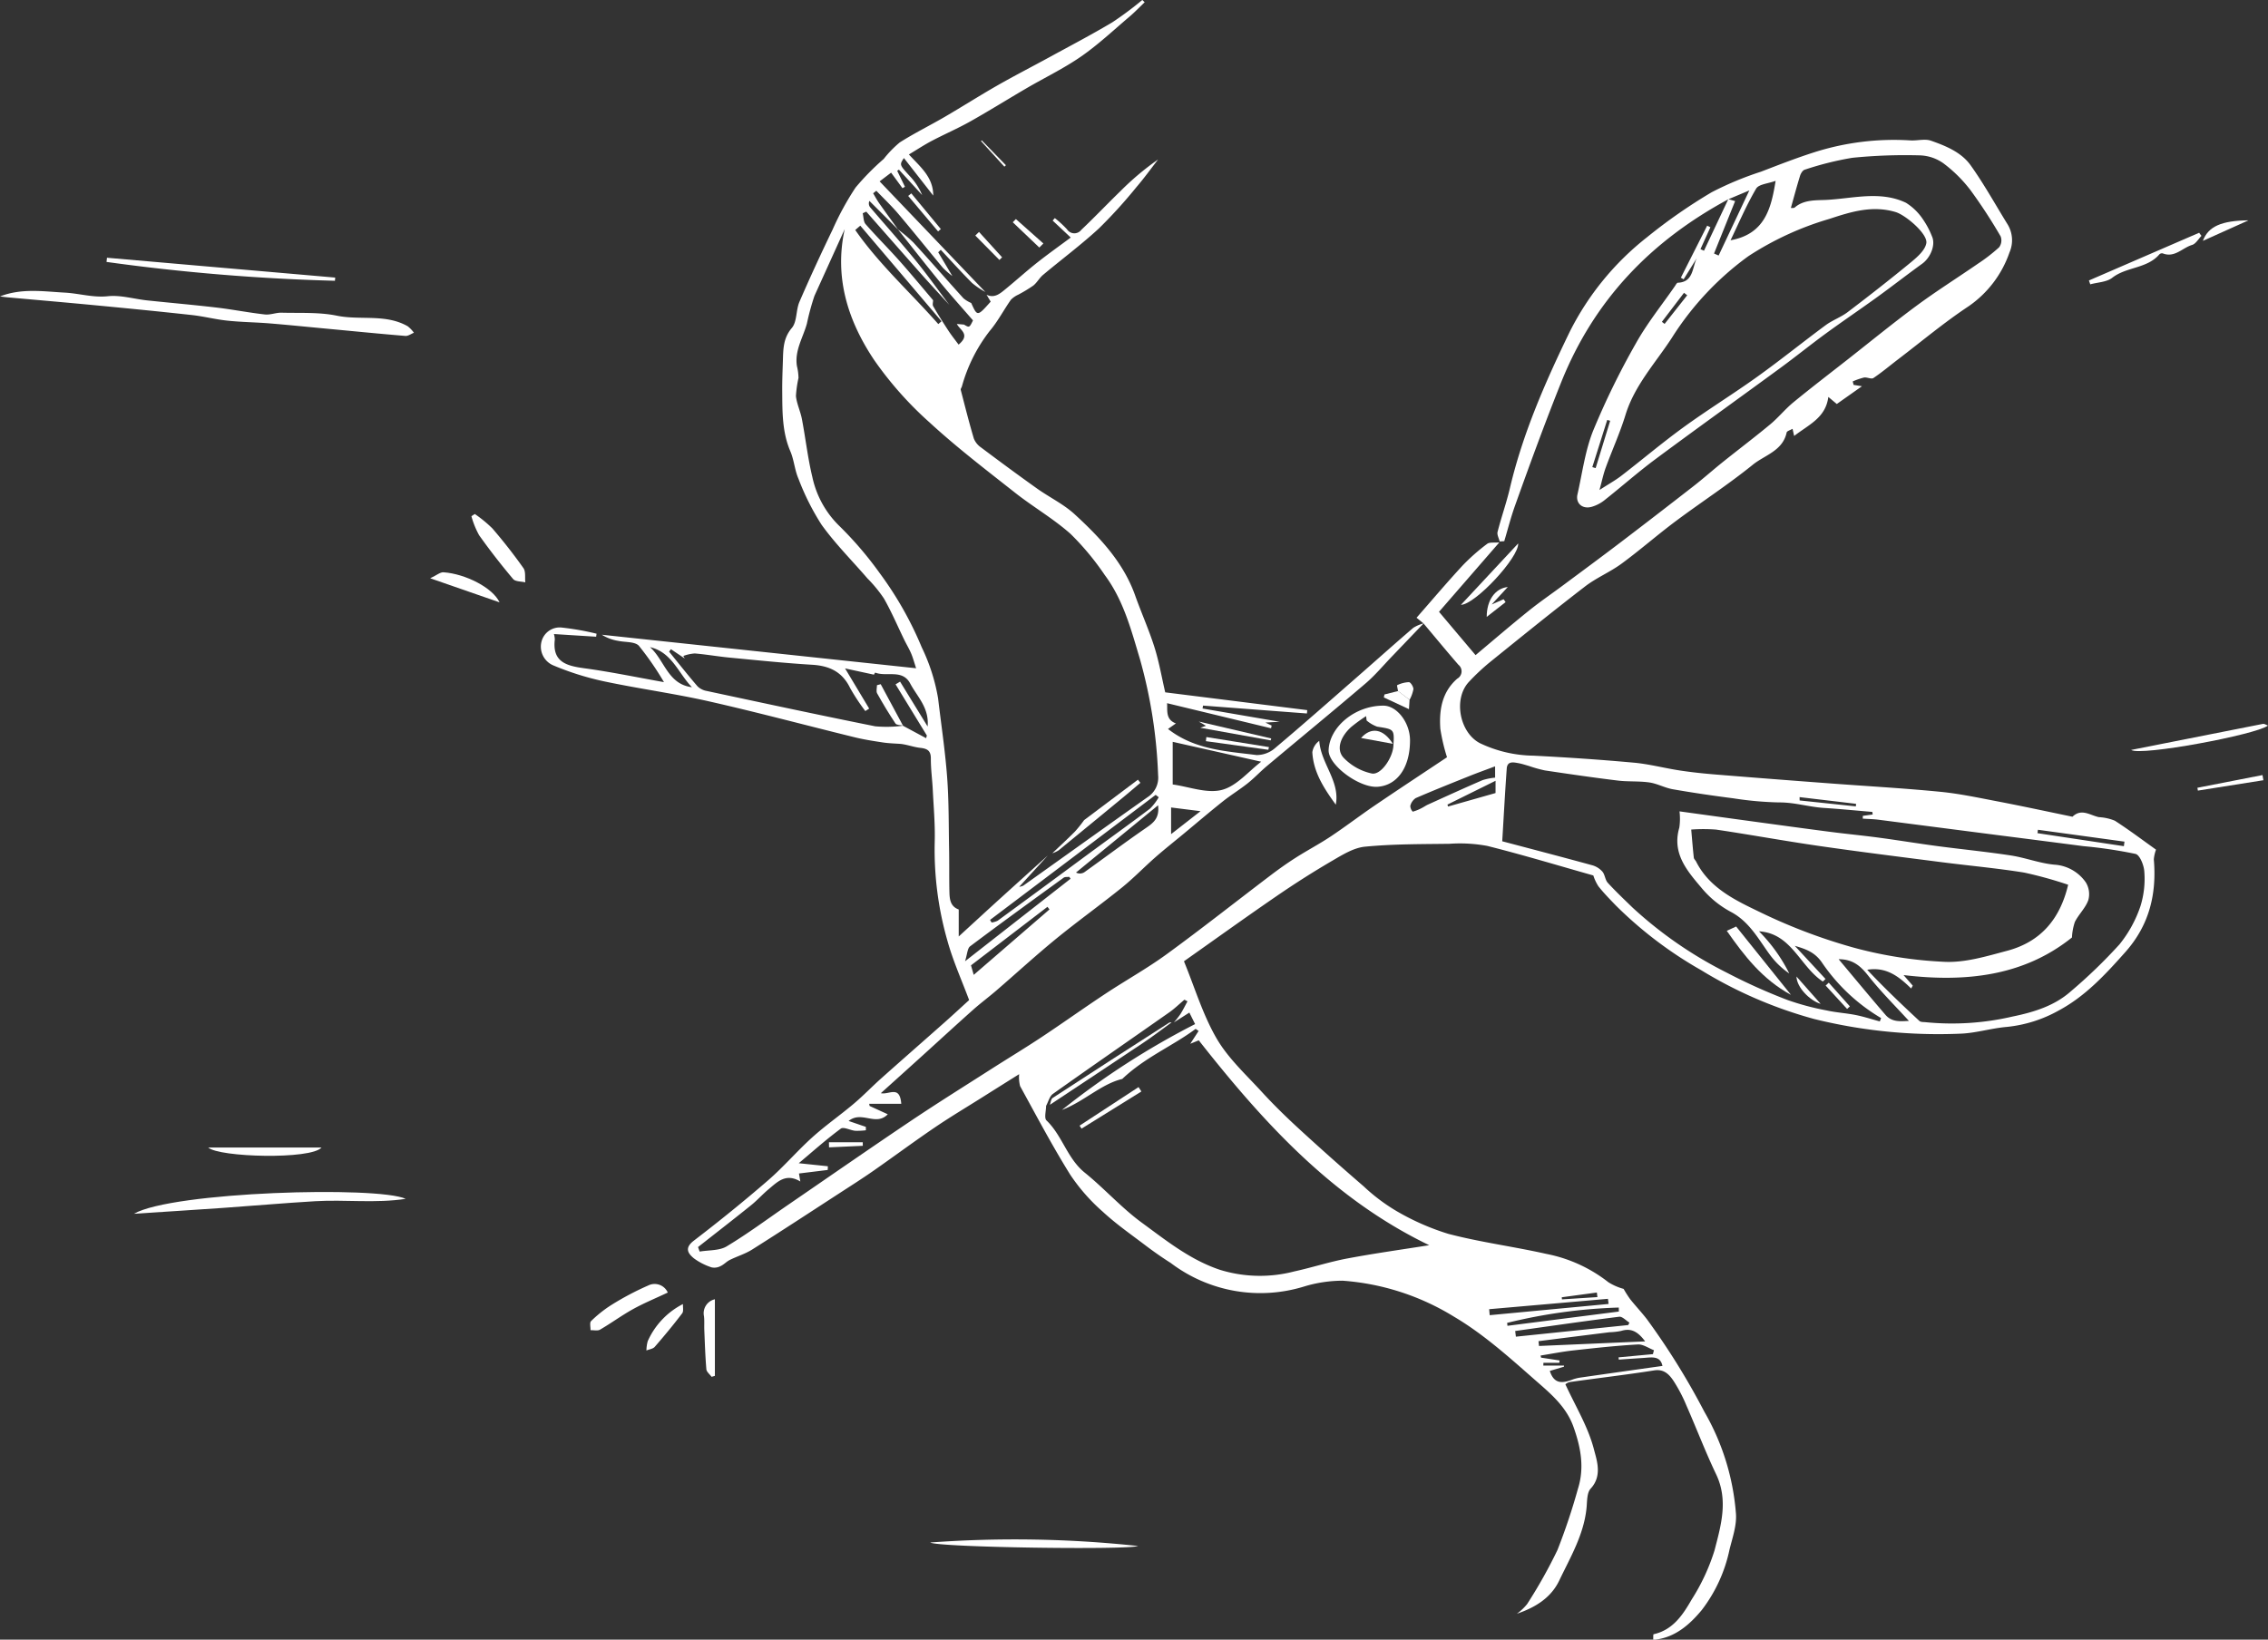 <svg xmlns="http://www.w3.org/2000/svg" width="368.49" height="266.433" viewBox="0 0 368.49 266.433"><rect x="0" y="0" width="368.49" height="266.433" fill="#333333" stroke="none"/><defs><style>.a{fill:#fff;}</style></defs><g transform="translate(-125.688 -27.445)"><g transform="translate(125.688 27.445)"><path class="a" d="M495.04,128.741l-1.126-.917c2.574-2.934,4.963-5.763,7.476-8.478a32.253,32.253,0,0,1,4-3.531c.4-.3,1.144-.152,1.972-.233l-9.8,11.28L503.5,133.9c2.779-2.327,5.626-4.777,8.549-7.132,1.87-1.507,3.858-2.867,5.786-4.3,2.995-2.228,6-4.442,8.971-6.7q6.1-4.645,12.149-9.358c1.6-1.248,3.117-2.6,4.7-3.872,2.568-2.058,5.2-4.042,7.727-6.143,1.323-1.1,2.418-2.474,3.747-3.566,2.879-2.364,5.84-4.628,8.771-6.928,3.755-2.947,7.452-5.972,11.291-8.807,3.219-2.376,6.615-4.512,9.91-6.786a27.774,27.774,0,0,0,3.461-2.676,1.872,1.872,0,0,0,.255-1.768,84.194,84.194,0,0,0-4.9-7.513,22.423,22.423,0,0,0-4.4-4.367,6.961,6.961,0,0,0-3.822-1.293,85.723,85.723,0,0,0-10.971.394,50.429,50.429,0,0,0-7.745,1.935c-.322.09-.634.6-.751.972-.538,1.729-1,3.481-1.5,5.253.164-.019.483.044.632-.086,1.474-1.295,3.505-1.153,5.087-1.23,4.313-.211,8.779-1.537,12.974.461a9.121,9.121,0,0,1,2.806,2.752,13.363,13.363,0,0,1,1.429,2.71c.625,1.349-.211,3.45-1.6,4.454-2.461,1.775-4.853,3.645-7.312,5.423-2.745,1.986-5.556,3.881-8.292,5.88-2.488,1.819-4.885,3.76-7.371,5.583-6.779,4.97-13.617,9.862-20.364,14.874-2.853,2.12-5.523,4.487-8.314,6.693a6.034,6.034,0,0,1-2.024,1.037c-1.514.436-2.652-.567-2.321-2.017.794-3.481,1.243-7.111,2.563-10.386a125.132,125.132,0,0,1,6.931-14.156c1.82-3.26,4.2-6.208,6.334-9.293.143-.207.314-.552.482-.559,2.552-.094,2.32-2.458,3.082-4.007l-2.143,3.452-.452-.258,4.274-8.458.529.256-1.618,3.561.573.257q1.976-4.193,3.954-8.385l1.105.318-3.427,8.519.747.327,4.989-10.579-3.4,1.432C532.06,66.572,522.8,76.109,517.409,89.574c-2.655,6.635-5.1,13.328-7.5,20.044-.677,1.887-1.169,3.841-1.746,5.763l-.743.052c-.126-.522-.462-1.1-.344-1.558.611-2.387,1.441-4.72,2.006-7.116,2.1-8.921,5.763-17.248,9.736-25.437a45.442,45.442,0,0,1,12.549-15.334,87.446,87.446,0,0,1,10.488-7.3,52.391,52.391,0,0,1,8.025-3.346c2.905-1.118,5.811-2.253,8.776-3.193a42.648,42.648,0,0,1,15.5-1.888c1.117.065,2.346-.3,3.342.049,2.411.846,4.918,1.867,6.433,3.987,2.194,3.071,4.026,6.4,6.017,9.616a4.948,4.948,0,0,1,.3,4.556,17.571,17.571,0,0,1-6.653,8.752c-3.965,2.626-7.629,5.705-11.419,8.594-1.344,1.025-2.637,2.123-4.039,3.06-.336.225-1.031-.167-1.528-.082a11.109,11.109,0,0,0-1.829.634l.141.561,1.36.218-4.09,2.887-1.373-1.148c-.443,3.417-3.188,4.5-5.554,6.341l-.261-1.162c-.353.211-.9.353-.958.6-.641,2.991-3.555,3.666-5.488,5.229-4.027,3.258-8.4,6.089-12.554,9.193-2.978,2.224-5.778,4.688-8.773,6.886-1.877,1.378-4.1,2.294-5.939,3.711-5.227,4.022-10.352,8.178-15.484,12.322a35.271,35.271,0,0,0-3.359,3.152c-2.623,2.76-1.542,8.3,1.782,10a20.793,20.793,0,0,0,8.674,2.02c5.449.278,10.9.645,16.331,1.14,2.514.229,4.984.895,7.488,1.273,1.947.294,3.911.5,5.873.657q9.262.752,18.53,1.438c5.957.45,11.924.778,17.868,1.36,3.2.313,6.361,1,9.522,1.6,4,.769,7.979,1.632,11.968,2.455,1.452-1.411,2.863-.232,4.288.067a7.925,7.925,0,0,1,2.6.581c2.4,1.554,4.694,3.284,6.684,4.7a6.3,6.3,0,0,0-.357,1.573c.487,5.652-.733,10.694-4.629,15.074-3.224,3.624-6.481,7.16-10.793,9.476a21.7,21.7,0,0,1-8.479,2.684c-2.551.217-5.068,1.025-7.613,1.1a84.075,84.075,0,0,1-23.65-2.382,70.92,70.92,0,0,1-18.425-7.965,65.382,65.382,0,0,1-13.8-10.471c-.982-1.016-1.977-2.031-2.851-3.138a7.37,7.37,0,0,1-.826-1.757c-5.728-1.617-11.445-3.35-17.233-4.8a24.269,24.269,0,0,0-6.138-.345c-4.577.06-9.173.028-13.72.468-1.852.179-3.685,1.329-5.367,2.311-3.054,1.783-6.044,3.69-8.961,5.691-4.948,3.394-9.819,6.9-15.091,10.619,1.757,4.282,3.061,8.679,5.3,12.534,1.875,3.231,4.78,5.886,7.345,8.688,1.933,2.111,3.991,4.116,6.1,6.053q5.139,4.72,10.428,9.275a30.4,30.4,0,0,0,5.1,3.885,39.7,39.7,0,0,0,8.678,3.858c5.227,1.372,10.628,2.063,15.907,3.255a23.625,23.625,0,0,1,10.1,4.607,9.084,9.084,0,0,0,2.474,1.081,18.406,18.406,0,0,0,1.074,1.686c.881,1.1,1.854,2.135,2.718,3.251a116.838,116.838,0,0,1,9.328,15.031,39,39,0,0,1,5.135,16.609c.126,1.9-.578,3.882-1.05,5.79a24.288,24.288,0,0,1-4.509,9.821c-1.9,2.289-4.235,4.4-7.5,4.805h-.388c.019-.3-.017-.859.065-.876,3.165-.7,4.771-3.186,6.2-5.667a33.041,33.041,0,0,0,3.7-7.964c1.039-4.013,2.269-8.146.259-12.356-1.745-3.656-3.189-7.454-4.822-11.165a25,25,0,0,0-2.117-4.041c-.693-1.017-1.522-1.931-3.132-1.678-4.548.715-9.124,1.248-13.684,1.89a1.557,1.557,0,0,0-.736.372c1.636,3.556,3.688,6.9,4.63,10.539.464,1.793,1.405,4.333-.523,6.409-.63.679-.565,2.073-.673,3.155-.435,4.327-2.625,8-4.437,11.789-1.351,2.826-3.916,4.379-6.881,5.389a8.4,8.4,0,0,0,1.673-1.583,80.664,80.664,0,0,0,4.919-8.764,100.032,100.032,0,0,0,3.324-9.935c1.095-3.451.471-6.753-.721-10.093-1.229-3.443-3.963-5.6-6.487-7.824-4.084-3.593-8.218-7.291-12.866-10.038a39.954,39.954,0,0,0-18.142-5.881,21.585,21.585,0,0,0-6.231.932,24.108,24.108,0,0,1-21.714-3.819c-1.444-.911-2.844-1.9-4.206-2.933-2.312-1.752-4.708-3.424-6.827-5.39a30.576,30.576,0,0,1-5.272-5.991c-2.92-4.681-5.5-9.578-8.16-14.416a5.692,5.692,0,0,1-.156-1.945c-2.1,1.317-4.062,2.548-6.025,3.785-2.579,1.626-5.2,3.187-7.72,4.9-3.364,2.287-6.632,4.714-9.969,7.041-1.768,1.233-3.59,2.39-5.4,3.564-4.75,3.084-9.486,6.189-14.274,9.212-1.119.706-2.435,1.093-3.63,1.688-.534.265-.957.76-1.5,1a2.147,2.147,0,0,1-1.442.208,10.015,10.015,0,0,1-2.865-1.455c-1-.82-1.585-1.7-.027-2.89,4.109-3.147,8.139-6.407,12.052-9.793,2.529-2.189,4.719-4.766,7.205-7.009,2.135-1.925,4.512-3.579,6.713-5.435,1.544-1.3,2.946-2.77,4.454-4.115,3.43-3.059,6.892-6.083,10.331-9.133,1.33-1.179,2.632-2.389,3.97-3.606-1.183-3.175-2.594-6.3-3.508-9.573a53.723,53.723,0,0,1-2.084-16.125c.084-2.838-.18-5.688-.319-8.53-.081-1.667-.321-3.331-.308-5,.01-1.275-.543-1.628-1.7-1.755-1.065-.117-2.1-.512-3.149-.639-.968-.074-1.945-.091-2.9-.235-1.55-.234-3.106-.473-4.626-.846-7.9-1.939-15.764-4.048-23.7-5.844-5.654-1.28-11.421-2.053-17.093-3.261a45.981,45.981,0,0,1-8.191-2.585,3.3,3.3,0,0,1-1.864-3.988,3.054,3.054,0,0,1,3.345-2.143,44.107,44.107,0,0,1,5.562.988l-.066.491-6.855-.433a3.9,3.9,0,0,1,.14.887c-.435,3.652,1.881,4.277,4.785,4.671,4.284.58,8.526,1.469,12.951,2.256a48.7,48.7,0,0,0-4.077-5.909c-.644-.7-2.222-.552-3.371-.8a7.083,7.083,0,0,1-2.649-.994l51.066,5.448c-.323-.978-.514-1.711-.808-2.4-.323-.758-.753-1.469-1.115-2.211-1.091-2.242-2.07-4.547-3.3-6.712a21.843,21.843,0,0,0-2.68-3.27c-2.5-2.9-5.237-5.63-7.461-8.728a40.266,40.266,0,0,1-3.762-7.5c-.611-1.4-.706-3.026-1.309-4.432-1.356-3.161-1.294-6.473-1.322-9.786-.014-1.64.056-3.281.108-4.921.06-1.884.035-3.662,1.453-5.338.867-1.025.652-2.891,1.236-4.245,1.708-3.955,3.523-7.867,5.394-11.749a46.386,46.386,0,0,1,3.721-6.814,40.882,40.882,0,0,1,4.582-4.66,17.419,17.419,0,0,1,2.6-2.676c2.357-1.5,4.879-2.74,7.3-4.149,2.873-1.674,5.679-3.465,8.567-5.114,2.781-1.588,5.634-3.049,8.445-4.585,3.422-1.869,6.88-3.678,10.227-5.673a56.077,56.077,0,0,0,4.878-3.635l.376.378c-.822.784-1.607,1.61-2.472,2.343-2.584,2.19-5.067,4.533-7.84,6.456-2.8,1.945-5.915,3.441-8.873,5.167-3.066,1.79-6.079,3.674-9.174,5.413-2.026,1.139-4.172,2.061-6.231,3.144-1.236.651-2.407,1.426-3.715,2.209,1.867,2.031,3.96,3.68,3.956,6.681l-4.767-6.1c-.741,1.113-.721,1.094.951,2.931a10,10,0,0,1,2.013,3.082l-3.778-4.129-.276.19,1.26,2.591-.4.233L408.543,55.5l-1.868,1.418,17.174,17.967a13.163,13.163,0,0,1-2.149-1.455c-1.744-1.749-3.4-3.589-5.085-5.392l-.421.4,2.3,3.863a12.807,12.807,0,0,1-1.556-1.36c-2.421-2.9-4.772-5.851-7.212-8.73-1.119-1.32-2.385-2.515-3.585-3.767l-.519.41c.319.53.608,1.081.962,1.585,1.022,1.452,2.071,2.885,3.107,4.323l-4.675-4.67a1.008,1.008,0,0,0,.094,1c2.45,2.874,4.975,5.688,7.363,8.612,1.925,2.357,3.69,4.845,5.525,7.275-1.507-1.652-3.034-3.286-4.518-4.959-3-3.384-5.982-6.789-8.971-10.185l-.58.266c.146.6.11,1.354.47,1.766,1.773,2.028,3.689,3.931,5.481,5.943,1.871,2.1,3.658,4.274,5.482,6.416,0,.329-.127.73.016.975.788,1.352,1.623,2.678,2.481,3.987.506.772,1.088,1.495,1.648,2.256,2.011-1.668.181-2.378-.277-3.356l1.155.1c.873.519.873.519,1.462-.678-1.812-2.092-3.564-4.029-5.218-6.047-2.365-2.883-4.657-5.825-6.981-8.742a24.332,24.332,0,0,1,2.488,2.1c2.752,3,5.428,6.078,8.165,9.1a5.147,5.147,0,0,0,1.256.76c1,2.208,1,2.208,3.163-.221l-.668-1.118c1.306.613,2.207-.208,3.091-.929,1.713-1.4,3.351-2.886,5.084-4.257,1.8-1.427,3.684-2.76,5.5-4.112l-2.941-2.76.358-.4a17.844,17.844,0,0,1,1.979,1.823,1.417,1.417,0,0,0,2.32.088c2.177-2.057,4.239-4.235,6.39-6.321a44.629,44.629,0,0,1,6.09-5.116c-1.162,1.492-2.266,3.035-3.5,4.466a79.917,79.917,0,0,1-6.1,6.723c-2.891,2.669-6.067,5.03-9.088,7.561-.6.5-.988,1.268-1.6,1.749a24.114,24.114,0,0,1-2.431,1.47,3.854,3.854,0,0,0-1.2.832c-1.176,1.667-2.124,3.516-3.436,5.059a25.878,25.878,0,0,0-4.53,9.043c-.059.18-.223.381-.183.533.685,2.646,1.35,5.3,2.131,7.918a3.233,3.233,0,0,0,1.186,1.457c3,2.251,6.021,4.483,9.079,6.66,2.013,1.433,4.314,2.53,6.113,4.183,4.091,3.757,7.909,7.786,9.831,13.2,1,2.812,2.231,5.546,3.129,8.388.756,2.393,1.181,4.889,1.755,7.348l23.074,2.891q-.025.271-.051.543L459.217,142.1l-.068.477,12.523,2.151-2.318.128,1.016.492-.092.44-16.9-4.078c.091,1.139-.286,2.645,1.435,3.289l-1.282.9c4.341,3.389,9.444,3.613,14.382,4.237a4.542,4.542,0,0,0,3.029-1.147c4.5-3.785,8.912-7.686,13.342-11.559,3.035-2.653,6.039-5.343,9.1-7.969a6.126,6.126,0,0,1,1.676-.718q-2.577,2.691-5.151,5.379c-1.419,1.475-2.742,3.066-4.292,4.389-5.3,4.521-10.685,8.939-16.022,13.415-1.07.9-2.027,1.933-3.118,2.8-1.3,1.031-2.724,1.9-4.02,2.929-2.155,1.715-4.249,3.505-6.37,5.263-1.538,1.275-3.109,2.514-4.61,3.832-1.84,1.616-3.544,3.394-5.447,4.929-3.518,2.837-7.2,5.472-10.7,8.332-3.3,2.7-6.449,5.593-9.681,8.382-1.239,1.069-2.558,2.045-3.779,3.131-2.688,2.392-5.335,4.831-8,7.245q-3.492,3.161-6.994,6.311c1.325.311,3.08-1.373,3.315,1.726h-5.21l.066.354L408,208.509c-1.951,2.014-4.228-.637-6.361,1.088l2.8.959q0,.276.006.553a11.522,11.522,0,0,1-1.738.083c-.8-.077-1.889-.679-2.334-.351-2.343,1.729-4.521,3.679-6.839,5.621l4.735.494-.025.6-4.671.576.22,1.3c-2.342-1.408-3.714.057-5.14,1.246-.992.827-1.859,1.807-2.865,2.616-2.849,2.293-5.74,4.532-8.615,6.793l.263.734c1.478-.257,3.19-.126,4.389-.846,3.438-2.065,6.667-4.478,9.982-6.75,6.635-4.549,13.242-9.14,19.919-13.626,4.3-2.887,8.695-5.627,13.056-8.418,2.732-1.748,5.512-3.421,8.214-5.212,3.492-2.315,6.9-4.753,10.4-7.066,3.291-2.178,6.762-4.1,9.945-6.424,5.716-4.168,11.269-8.56,16.907-12.835,1.317-1,2.671-1.957,4.065-2.846,1.863-1.186,3.828-2.216,5.665-3.44,2.436-1.623,4.763-3.408,7.185-5.053,3.951-2.683,7.941-5.307,11.7-7.813a30.3,30.3,0,0,1-1.086-4.622c-.211-3.053.26-5.98,2.754-8.15a1.362,1.362,0,0,0,.182-2.255C498.791,133.25,496.927,130.985,495.04,128.741Zm-84.548,16.645,3.741,2.012.12-.434-5.084-8.316.732-.441,4.474,7.291c.278-3.057-1.7-4.852-2.83-6.985-1.263-2.383-3.816-1.046-5.672-1.769-.055-.021-.336.538-.211.333l-4.7-1.017,3.918,6.528-.628.4a32.176,32.176,0,0,1-2.465-3.737c-1.275-2.638-3.354-3.616-6.167-3.785-4.472-.269-8.933-.736-13.395-1.161-1.9-.181-3.78-.521-5.678-.676a6.486,6.486,0,0,0-1.864.407l.234.414-2.244-1.512-.3.4c1.531,1.884,3.033,3.794,4.618,5.63a2.82,2.82,0,0,0,1.487.753c9.123,1.95,18.243,3.914,27.39,5.746a20.415,20.415,0,0,0,4.537-.1Zm23.232,61.751c0,.811-.342,1.984.065,2.374,2.574,2.469,3.361,6.177,6.21,8.478,3.2,2.584,5.973,5.721,9.281,8.139,3.988,2.915,7.869,6.052,12.727,7.668a22.059,22.059,0,0,0,12,.258c2.9-.633,5.738-1.562,8.65-2.112,4.386-.828,8.812-1.44,13.315-2.158-15.641-7.529-26.891-19.879-37.445-33.291l-1.38.562,1.354-2.08-.481-.342c-3.761,2.8-8.222,4.61-11.923,8.136-3.388.81-6.2,3.653-9.795,5.038a127.612,127.612,0,0,1,21.632-13.952L457,191.984l-2.514,1.6a14.849,14.849,0,0,0,1.045-1.323c.427-.679.781-1.4,1.167-2.107l-.5-.263c-.825.694-1.6,1.456-2.483,2.073-6.29,4.414-12.615,8.779-18.879,13.23C434.284,205.585,434.087,206.477,433.724,207.137ZM434,166.462l-4.648,5.087a2.666,2.666,0,0,0,.662-.189c6.726-4.789,13.436-9.6,20.178-14.367a3.757,3.757,0,0,0,1.733-3.551,79.914,79.914,0,0,0-2.925-18.8c-1.433-4.779-2.688-9.651-5.733-13.739a43.479,43.479,0,0,0-5.566-6.7c-2.781-2.476-6.071-4.37-9.008-6.685-4.711-3.714-9.494-7.369-13.9-11.426a57.94,57.94,0,0,1-9-10.141c-4.235-6.329-6.524-13.359-4.788-21.279l-4.917,10.849a39.887,39.887,0,0,0-1.23,4.521c-.631,2.278-2.018,4.37-1.617,6.891a8.81,8.81,0,0,1,.255,1.926,18.273,18.273,0,0,0-.415,2.946c.133,1.262.729,2.467.968,3.727.6,3.141.951,6.336,1.7,9.438a15.662,15.662,0,0,0,4.444,8,58.275,58.275,0,0,1,6.492,7.6,56.9,56.9,0,0,1,6.831,12.054,30.851,30.851,0,0,1,2.66,8.3c.5,4.262,1.148,8.513,1.468,12.788.292,3.9.245,7.831.319,11.749.042,2.277,0,4.556.051,6.832.026,1.2.105,2.429,1.515,2.941v4.382c2.548-2.334,4.614-4.24,6.694-6.13Q430.105,169.967,434,166.462ZM568.019,159.8c-.018-.141-.035-.281-.053-.422-2.62-.22-5.237-.48-7.861-.649-2.442-.158-4.787-.913-7.278-.893a55.366,55.366,0,0,1-7.456-.67c-3.282-.421-6.559-.9-9.818-1.47-1.3-.226-2.514-.917-3.81-1.106-1.7-.247-3.458-.1-5.167-.312-3.946-.482-7.882-1.055-11.814-1.643a21.612,21.612,0,0,1-2.586-.724c-.577-.163-1.15-.356-1.738-.462-.808-.145-1.781-.355-1.87.872-.28,3.855-.485,7.716-.734,11.827,4.689,1.241,9.671,2.539,14.636,3.9a3.463,3.463,0,0,1,1.639,1.032c.42.5.44,1.339.873,1.814,1.282,1.4,2.671,2.712,4.036,4.039a66.566,66.566,0,0,0,15.327,10.58,92.178,92.178,0,0,0,9.848,4.43,42.5,42.5,0,0,0,6.383,1.7c1.545.342,3.145.429,4.7.74,1.316.264,2.6.687,3.9,1.04l.217-.545a30.141,30.141,0,0,1-9.691-9.138c-1.082-1.493-2.385-2.048-4.334-2.6l4.992,5.386-.437.412c-3.706-2.434-5.092-7.839-10.369-8.157a26.327,26.327,0,0,1,4.912,6.845,12.989,12.989,0,0,1-3.159-3.056c-1.883-2.57-3.347-5.414-6.422-7a16.036,16.036,0,0,1-4.708-3.892c-2.328-2.756-4.789-5.587-3.573-9.739a10.039,10.039,0,0,0,.033-2.651c3.921.54,8.043,1.111,12.168,1.673,4.107.559,8.214,1.124,12.325,1.656,2.639.342,5.29.593,7.927.947,3.157.423,6.3.945,9.459,1.364,3.984.53,7.989.918,11.96,1.527,2.382.365,4.694,1.281,7.078,1.495a6.716,6.716,0,0,1,5.078,2.85,3.631,3.631,0,0,1,.423,2.909c-.45,1.278-1.561,2.307-2.183,3.547a9.2,9.2,0,0,0-.471,2.523c-7.817,6.271-17.245,7.317-27.364,6.112l1.495,1.715-.259.466c-1.956-1.914-4.02-3.564-7.14-3.043,2.711,2.888,5.577,5.622,8.481,8.316.231.214.721.165,1.094.21a43.467,43.467,0,0,0,14.022-.922c3.435-.707,6.8-1.719,9.486-4.1a83.693,83.693,0,0,0,7.9-7.625,19.96,19.96,0,0,0,3.409-6.207,14.876,14.876,0,0,0,.634-5.57c-.042-1.035-.723-2.753-1.424-2.928a74.849,74.849,0,0,0-8.473-1.263q-7.015-.913-14.033-1.807-9.626-1.243-19.252-2.486c-.848-.108-1.708-.121-2.563-.179,0-.151.006-.3.009-.452Zm31.764,11.413a65.661,65.661,0,0,0-7.159-1.98c-4.409-.711-8.869-1.107-13.3-1.676-6.668-.856-13.34-1.685-19.992-2.646-5.594-.808-11.157-1.829-16.748-2.661a26.669,26.669,0,0,0-4.044-.006c.135,1.522.255,3.045.419,4.563.024.227.267.424.38.648,2.182,4.312,6.378,6.282,10.337,8.189a90.277,90.277,0,0,0,15.232,5.779,67.71,67.71,0,0,0,14.854,2.316c3.337.144,6.787-.918,10.093-1.793C595.185,180.531,598.424,176.952,599.783,171.209Zm-76.148-64.147c1.526-.986,2.6-1.577,3.557-2.316,3.4-2.621,6.678-5.4,10.149-7.917,3.9-2.828,8.011-5.36,11.925-8.166,3.772-2.7,7.387-5.627,11.121-8.385,1.109-.819,2.478-1.29,3.574-2.123,3.479-2.644,6.926-5.334,10.3-8.114,1.018-.841,2.278-1.94,2.477-3.086.26-1.5-3.365-4.571-4.993-5.058-3.783-1.131-7.263-.04-10.793,1.125a49.259,49.259,0,0,0-13.15,6.064,48.119,48.119,0,0,0-12.442,13.3c-2.648,4.059-6.029,7.676-7.5,12.478-.89,2.9-2.155,5.681-3.2,8.535C524.276,104.435,524.056,105.529,523.635,107.062Zm-54.96,44.155-14.381-3.233v6.93c2.656.364,5.554,1.51,7.993.882C464.693,155.177,466.637,152.762,468.675,151.217Zm63.642,96.265.167-.64c-.873-.33-1.765-.983-2.616-.933-3.522.2-7.037.586-10.546.975-1.761.2-3.505.546-5.257.826q.04.171.08.342l3.011.456q-.027.19-.054.381h-2.574l-.02.448h3.366l-.011.185-2.3.688c.7,2.183,2.068,2,3.583,1.442a6.354,6.354,0,0,1,1.284-.347q6.72-.968,13.436-1.907c-.351-1.7-1.767-1.386-3.068-1.3-1.342.086-2.684.182-4.025.273l-.038-.365Zm-107.7-70.559.252.419a3.112,3.112,0,0,0,.988-.291q7.357-5.384,14.686-10.806c3.354-2.466,6.738-4.892,10.059-7.4a8.71,8.71,0,0,0,1.423-1.854l-.5-.387ZM544.927,66.489c5.519-1,6.593-5.067,7.324-9.658-1.208.451-2.734.537-3.164,1.268C547.492,60.807,546.259,63.727,544.927,66.489ZM562.49,183.313c2.607,3.106,5.08,6.106,7.619,9.05,1.04,1.206,2.448,1.045,3.8.974-2.3-2.516-4.61-4.8-6.6-7.332C566.078,184.445,564.834,183.31,562.49,183.313ZM506.675,151.97c-1.592.6-2.891,1.064-4.17,1.577-2.923,1.172-5.849,2.338-8.737,3.59a2.146,2.146,0,0,0-.872,1.265,1.415,1.415,0,0,0,.4.935,6.951,6.951,0,0,0,1.418-.569c.361-.175.689-.419,1.054-.583,2.949-1.336,5.892-2.685,8.864-3.969a9.9,9.9,0,0,1,2.046-.407Zm7.055,93.41q.039.389.078.779l17.245-.745c-1.286-1.751-2.414-2.155-3.9-1.7a11.291,11.291,0,0,1-1.9.213Q519.49,244.647,513.731,245.379ZM437.7,170.236l-.216-.311c-.307.043-.689-.018-.911.144-5.084,3.685-10.17,7.369-15.189,11.142-.457.344-.461,1.291-.829,2.434Zm90.609,72.523.186-.4c-.555-.334-1.152-1.013-1.657-.95-5.643.706-11.272,1.527-16.9,2.317q.058.462.116.923ZM403.535,64.116l-.82.7c3.9,5.607,9,10.185,13.492,15.287l.528-.452ZM451.916,158.3l-13.331,10.927a1.34,1.34,0,0,0,1.381-.068c3.322-2.378,6.589-4.836,9.954-7.152C451.131,161.175,452.179,160.411,451.916,158.3Zm73.2,81.031-.106-.834-19.3,1.685.087.973Zm1.664,1.235q0-.326-.008-.652a86.626,86.626,0,0,0-18.143,2.494l.055.474Zm-104.814-54.71,12.308-10.633-.328-.424-12.424,9.511Zm-45.783-46.742c-2.2-2.251-3.25-5.694-6.815-6.513C371.73,134.693,372.254,138.638,376.188,139.114Zm77.851,23.873,4.784-3.731-4.784-.6Zm154.8,1.958.1-.738-14.065-1.93q-.037.275-.075.552ZM506.749,154.317l-7.818,3.869.1.315,7.715-2.19Zm49.394,2.654q.007.271.013.543l9.133.964.034-.416Zm-30.77-61.152-.481-.137-2.423,7.665.541.163Zm12.514-20.394-.52-.4-3.593,4.714.442.339ZM523.3,238.216q-.046-.372-.092-.743l-5.7.771.028.344Z" transform="translate(-263.761 -27.445)"></path><path class="a" d="M125.688,149.866c3.512-1.363,7.017-.81,10.555-.615,2.323.128,4.557.837,6.972.582,2.074-.219,4.236.449,6.365.677,3.759.4,7.528.723,11.282,1.165,2.626.309,5.229.825,7.856,1.122.883.1,1.813-.311,2.716-.286,3,.082,6.075-.11,8.981.485,3.827.784,7.926-.342,11.523,1.724a5.154,5.154,0,0,1,1,1.05c-.463.182-.94.552-1.385.515-4.114-.338-8.223-.748-12.333-1.134-3.234-.3-6.466-.633-9.7-.9-2.281-.186-4.577-.205-6.851-.444-1.949-.2-3.867-.7-5.816-.916-5.272-.58-10.551-1.1-15.831-1.6-4.685-.449-9.374-.848-14.061-1.272C126.537,149.979,126.113,149.917,125.688,149.866Z" transform="translate(-125.688 -101.699)"></path><path class="a" d="M181.63,528.908c6.281-3.6,39.58-4.538,44.155-2.428-4.877.758-9.811.1-14.7.387-4.985.294-9.961.736-14.943,1.084C191.3,528.289,186.466,528.59,181.63,528.908Z" transform="translate(-159.869 -331.676)"></path><path class="a" d="M514.226,671.007a187.482,187.482,0,0,1,33.76.568C546.32,672.238,515.506,671.808,514.226,671.007Z" transform="translate(-363.085 -420.357)"></path><path class="a" d="M170.255,135.111l37.082,3.224-.047.518a333.022,333.022,0,0,1-37.108-3.062Z" transform="translate(-152.874 -93.229)"></path><path class="a" d="M384.805,565.217c-2.041.963-3.907,1.729-5.658,2.7-1.832,1.016-3.53,2.27-5.342,3.326-.4.233-1.029.07-1.553.09.019-.505-.17-1.228.092-1.477a19.729,19.729,0,0,1,3.3-2.622,46.153,46.153,0,0,1,5.981-3.164A2.335,2.335,0,0,1,384.805,565.217Z" transform="translate(-276.309 -355.184)"></path><path class="a" d="M323.141,242.159a20.653,20.653,0,0,1,2.86,2.348c1.778,2.067,3.467,4.219,5.039,6.445.4.563.22,1.532.307,2.315-.675-.168-1.617-.11-1.98-.54-1.936-2.3-3.794-4.679-5.534-7.132a14.016,14.016,0,0,1-1.242-3.076Z" transform="translate(-245.997 -158.636)"></path><path class="a" d="M1015.805,334.051q10.709-2.126,21.422-4.235c.224-.044.5.163.813.277C1036.1,331.581,1017.32,335.085,1015.805,334.051Z" transform="translate(-669.551 -212.19)"></path><path class="a" d="M421.444,570.189v12.445l-.534.153c-.3-.41-.813-.8-.85-1.234-.182-2.108-.243-4.226-.333-6.342-.033-.757.034-1.523-.054-2.272A2.324,2.324,0,0,1,421.444,570.189Z" transform="translate(-305.295 -359.062)"></path><path class="a" d="M998.172,132.425l17.908-7.754.373.507c-.5.508-.919,1.293-1.519,1.472-1.581.471-2.839,2.142-4.778,1.369a.61.61,0,0,0-.534.16c-2.006,2.344-5.343,2-7.663,3.81-.911.711-2.364.729-3.57,1.063Z" transform="translate(-658.777 -86.85)"></path><path class="a" d="M212.662,506.793h18.406C229.382,508.785,214.395,508.389,212.662,506.793Z" transform="translate(-178.829 -320.327)"></path><path class="a" d="M316.642,271.385l-11.269-3.915c1.058-.495,1.63-1.01,2.163-.972C311.1,266.753,315.541,269.007,316.642,271.385Z" transform="translate(-235.476 -173.505)"></path><path class="a" d="M401.622,572.179c-.031.511.131,1.169-.126,1.508-1.421,1.866-2.918,3.677-4.457,5.447-.292.335-.893.4-1.352.592a5.9,5.9,0,0,1,.208-1.506A12.45,12.45,0,0,1,401.622,572.179Z" transform="translate(-290.658 -360.278)"></path><path class="a" d="M745.18,254.458c.146,2.248-6.947,9.907-9.3,9.975Z" transform="translate(-498.516 -166.15)"></path><path class="a" d="M1043.479,353.274l10.576-2.064.147.838-10.645,1.687Z" transform="translate(-686.46 -225.266)"></path><path class="a" d="M1045.762,122.821c.879-2.362,3.051-3.288,7.416-3.336Z" transform="translate(-687.854 -83.682)"></path><path class="a" d="M750.071,272.651l-2.621,2.839,1.942-.848.322.466-3.067,2.4C746.646,274.732,748.06,272.867,750.071,272.651Z" transform="translate(-505.095 -177.266)"></path><path class="a" d="M638.065,331.916l-11.423-2.052.91-.319-1.162-.691,11.77,2.749Z" transform="translate(-431.618 -211.606)"></path><path class="a" d="M639.5,337.4,629.36,336q.037-.335.074-.67l10.169,1.633Z" transform="translate(-433.432 -215.563)"></path><path class="a" d="M505.523,108.223l4.8,5.8-.449.376-4.854-5.76Z" transform="translate(-357.462 -76.8)"></path><path class="a" d="M535.558,86.092l3.918,4.035-.249.231-3.794-4.152Z" transform="translate(-376.043 -63.278)"></path><path class="a" d="M536.963,128.883l-3.915-3.965.6-.588,3.752,4.124Z" transform="translate(-374.586 -86.642)"></path><path class="a" d="M549.194,118.954l4.467,3.967-.66.66-4.316-4.111Z" transform="translate(-384.139 -83.357)"></path><path class="a" d="M565.217,365.1c1.23-1.174,2.485-2.324,3.681-3.532a21.52,21.52,0,0,0,1.486-1.856l8.74-6.565.4.507c-.828.7-1.65,1.41-2.487,2.1q-5.391,4.447-10.8,8.875A4.449,4.449,0,0,1,565.217,365.1Z" transform="translate(-394.241 -226.451)"></path><path class="a" d="M693.84,327.852c0,4.488-2.127,7.324-5.268,7.546-2.966.21-8.045-3.535-7.956-5.965.137-3.738,4.266-7.234,8.9-7.218C691.725,322.223,693.839,324.978,693.84,327.852Zm-7.049-3.222-.087-.715a27.811,27.811,0,0,0-2.4,1.746c-1.788,1.6-2.506,3.685-1.243,5.032a8.958,8.958,0,0,0,4.577,2.549c1.485.281,3.38-2.551,3.5-4.47.164-2.751.157-2.705-2.634-3.143A5.558,5.558,0,0,1,686.79,324.629Z" transform="translate(-464.749 -207.55)"></path><path class="a" d="M677.619,347.288c-1.883-2.6-3.635-5.245-3.81-8.524a2.8,2.8,0,0,1,1.124-1.843C675.211,340.649,678.342,343.478,677.619,347.288Z" transform="translate(-460.59 -216.535)"></path><path class="a" d="M707.854,317.538c-.025.375-.05.749-.1,1.522l-4.081-1.9.1-.487,2.213-.559Z" transform="translate(-478.836 -203.825)"></path><path class="a" d="M711.236,315.259l-1.871-1.419c-.052-.331-.21-.926-.142-.953a4.749,4.749,0,0,1,1.908-.495c.282.016.743.753.728,1.148A5.8,5.8,0,0,1,711.236,315.259Z" transform="translate(-482.218 -201.546)"></path><path class="a" d="M471.916,504.59h5.492l.007.58-5.486.25Q471.922,505.005,471.916,504.59Z" transform="translate(-337.234 -318.981)"></path><path class="a" d="M857.345,425.573c-4.661-2.522-7.6-6.369-10.43-10.406l1.521-.7Z" transform="translate(-566.359 -263.915)"></path><path class="a" d="M879.95,439.8c-1.721-.52-3.878-2.635-3.93-4.446Z" transform="translate(-584.142 -276.677)"></path><path class="a" d="M891.687,442.2l-3.485-3.8.509-.462,3.431,3.853Z" transform="translate(-591.585 -278.255)"></path><path class="a" d="M564.189,467.924c.144-.38.173-.934.448-1.113q9.444-6.158,18.942-12.236c.1-.062.252-.029.381-.041-1.5,1.084-2.966,2.216-4.5,3.245C574.382,461.181,569.281,464.545,564.189,467.924Z" transform="translate(-393.613 -288.397)"></path><path class="a" d="M586.637,482.263l-9.721,6.037-.323-.481,9.585-6.267Z" transform="translate(-401.192 -304.905)"></path><path class="a" d="M496.133,319.981c-.431-.107-1.074-.072-1.257-.345-1.062-1.589-2.05-3.232-2.98-4.9-.19-.342-.028-.88-.028-1.327l.608-.164q1.818,3.386,3.638,6.769S496.133,319.981,496.133,319.981Z" transform="translate(-349.385 -202.067)"></path><path class="a" d="M699.332,334.815l-5.162-.945C695.78,332.045,697.765,332.326,699.332,334.815Z" transform="translate(-473.031 -213.951)"></path></g></g></svg>